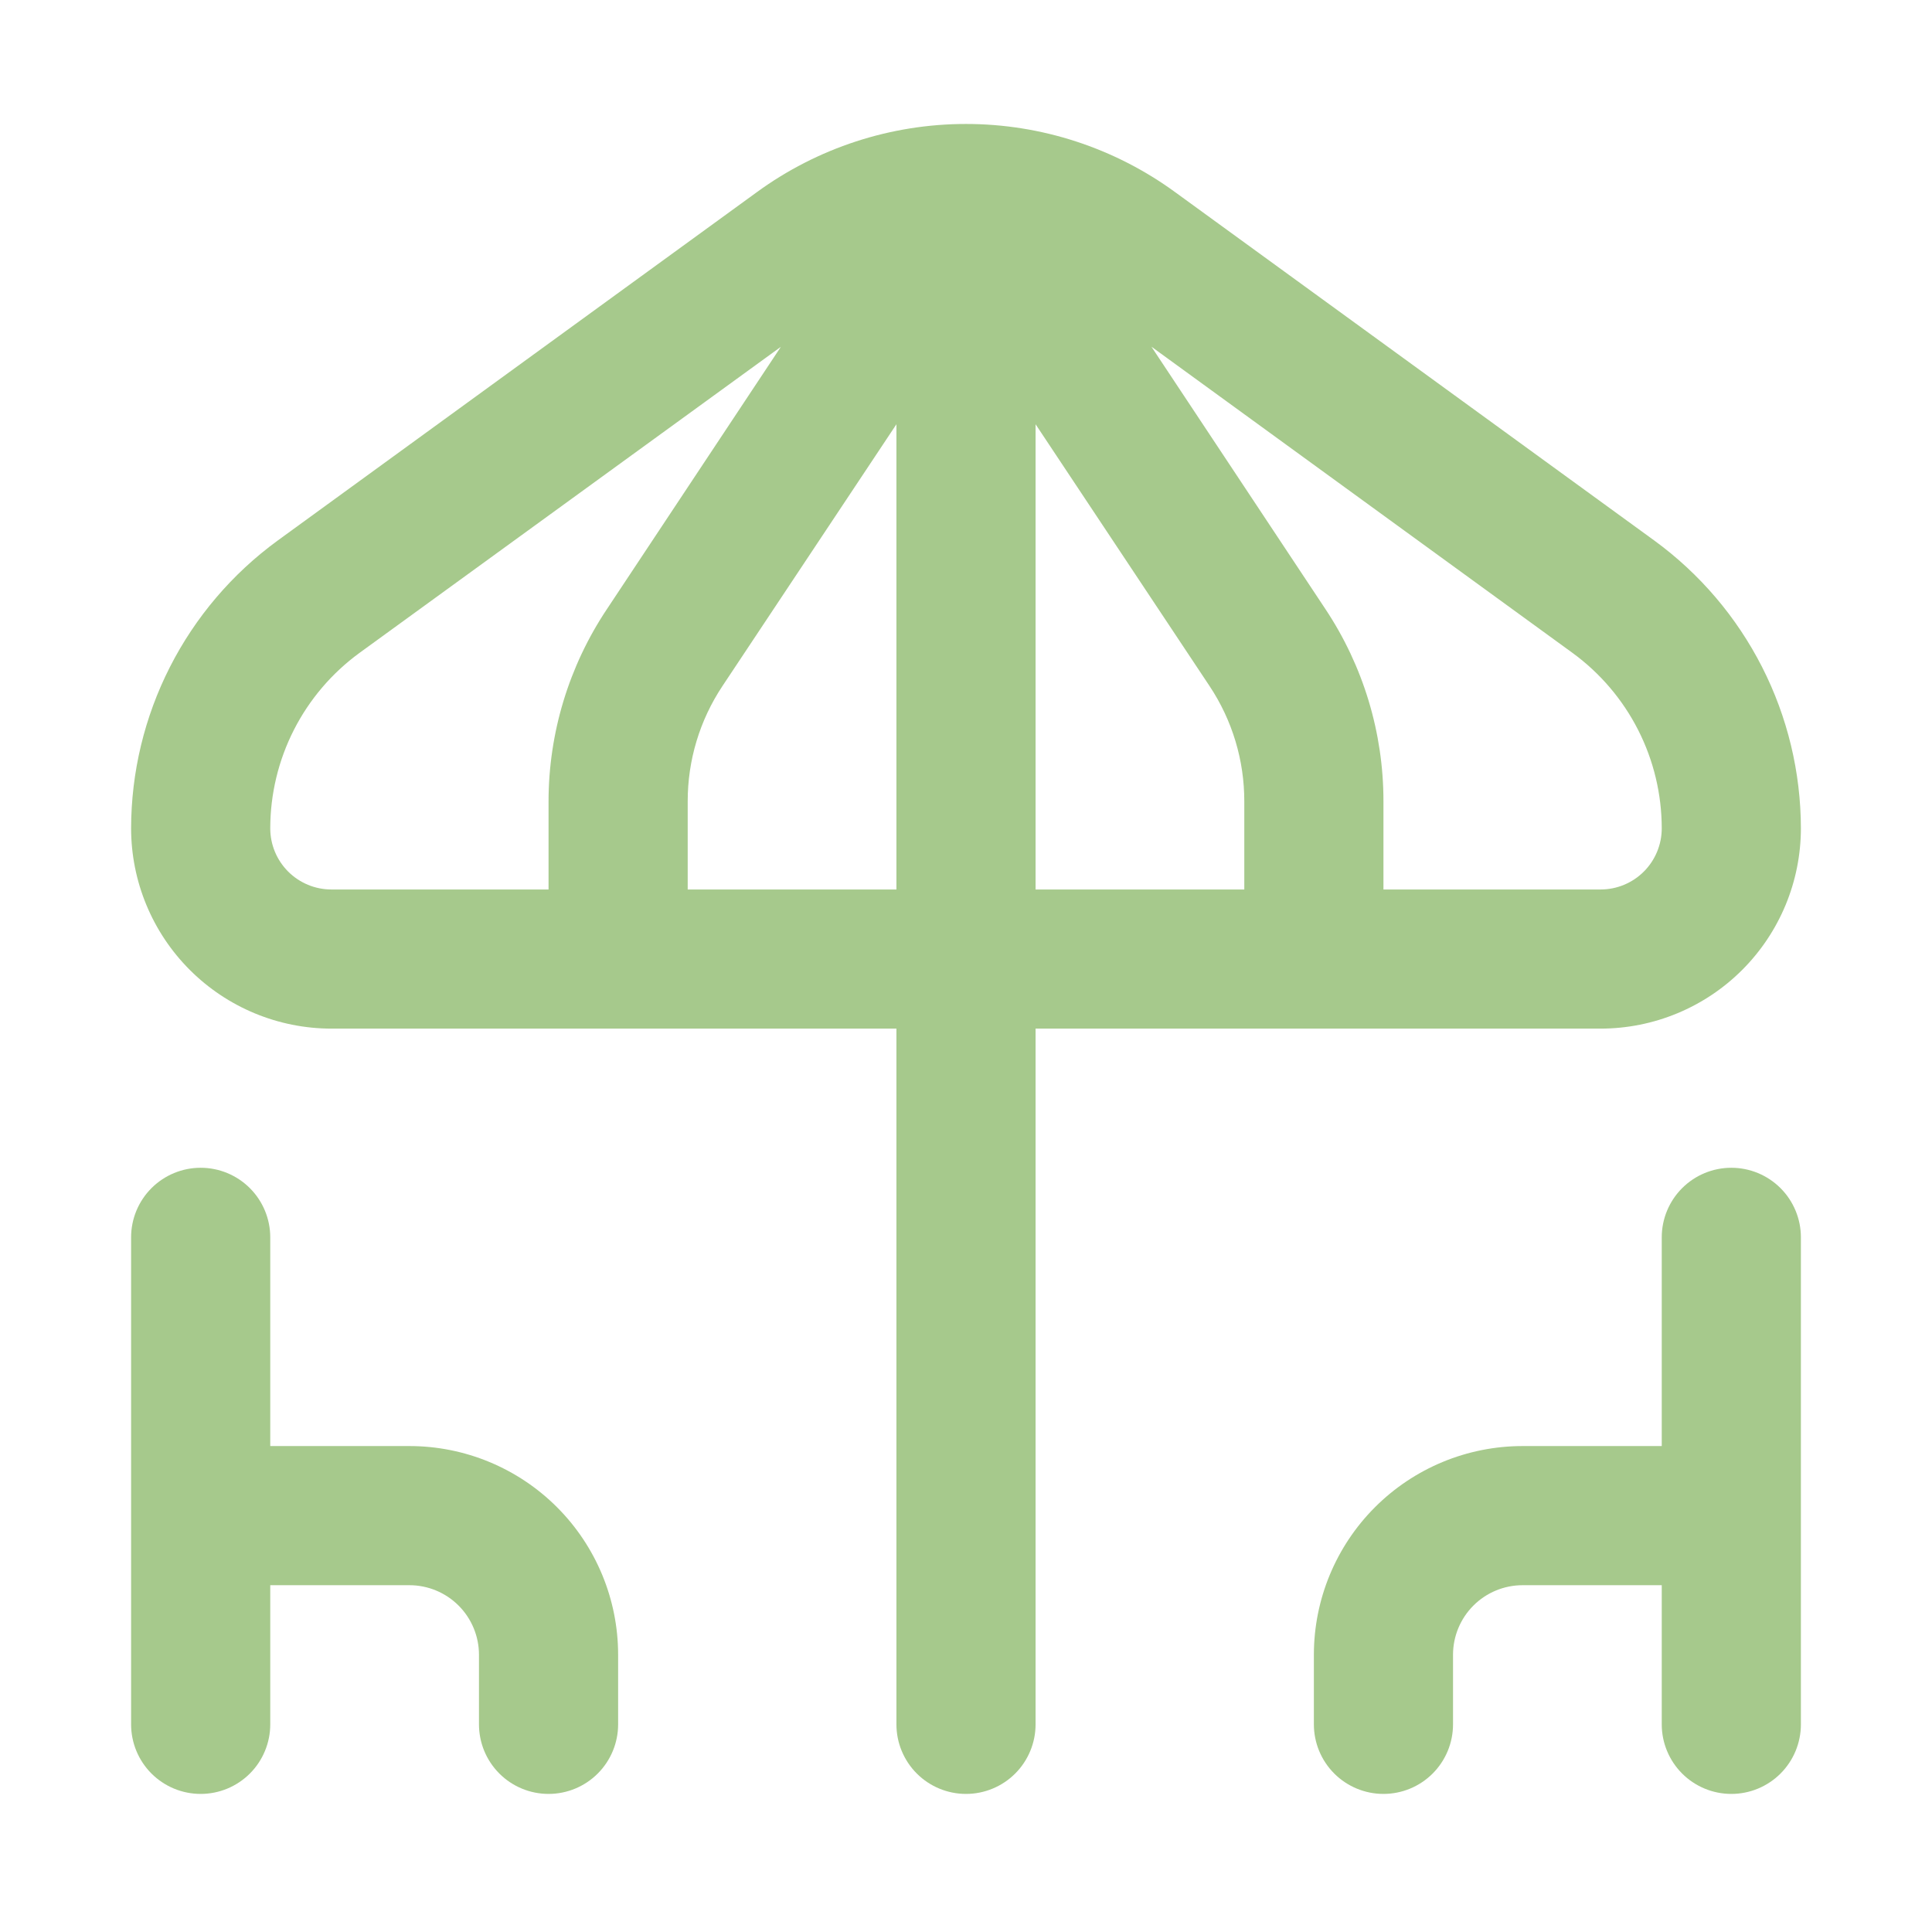 <svg width="280" height="278" viewBox="0 0 280 278" fill="none" xmlns="http://www.w3.org/2000/svg">
<g clip-path="url(#clip0_2108_35)">
<path d="M231.98 149.083C239.674 149.075 247.051 146.015 252.491 140.575C257.932 135.134 260.992 127.758 261 120.063C260.989 111.93 259.06 103.915 255.371 96.667C251.681 89.419 246.334 83.143 239.764 78.349L170.341 27.872C161.534 21.436 150.908 17.967 140 17.967C129.092 17.967 118.466 21.436 109.659 27.872L40.236 78.349C33.666 83.143 28.319 89.419 24.629 96.667C20.94 103.915 19.011 111.93 19 120.063C19.008 127.758 22.068 135.134 27.509 140.575C32.949 146.015 40.326 149.075 48.02 149.083H129.917V249.917C129.917 252.591 130.979 255.156 132.87 257.047C134.761 258.938 137.326 260 140 260C142.674 260 145.239 258.938 147.13 257.047C149.021 255.156 150.083 252.591 150.083 249.917V149.083H231.98ZM175.292 99.423C178.589 104.378 180.343 110.199 180.333 116.151V128.917H150.083V61.489L175.292 99.423ZM227.906 94.633C231.91 97.556 235.167 101.382 237.414 105.801C239.66 110.22 240.831 115.107 240.833 120.063C240.831 122.411 239.897 124.661 238.237 126.321C236.578 127.98 234.327 128.914 231.98 128.917H200.5V116.151C200.509 106.227 197.58 96.522 192.08 88.261L166.872 50.246L227.906 94.633ZM39.167 120.063C39.169 115.107 40.34 110.22 42.586 105.801C44.833 101.382 48.09 97.556 52.093 94.633L113.168 50.267L87.96 88.281C82.45 96.532 79.506 106.23 79.5 116.151V128.917H48.02C45.673 128.914 43.422 127.98 41.763 126.321C40.103 124.661 39.169 122.411 39.167 120.063ZM99.667 128.917V116.151C99.657 110.199 101.411 104.378 104.708 99.423L129.917 61.489V128.917H99.667Z" fill="#A6C98C"/>
<path d="M59.333 209.583H39.167V179.333C39.167 176.659 38.104 174.094 36.213 172.203C34.322 170.312 31.758 169.25 29.083 169.25C26.409 169.25 23.844 170.312 21.953 172.203C20.062 174.094 19 176.659 19 179.333L19 249.917C19 252.591 20.062 255.156 21.953 257.047C23.844 258.938 26.409 260 29.083 260C31.758 260 34.322 258.938 36.213 257.047C38.104 255.156 39.167 252.591 39.167 249.917V229.75H59.333C62.008 229.75 64.572 230.812 66.463 232.703C68.354 234.594 69.417 237.159 69.417 239.833V249.917C69.417 252.591 70.479 255.156 72.37 257.047C74.261 258.938 76.826 260 79.5 260C82.174 260 84.739 258.938 86.63 257.047C88.521 255.156 89.583 252.591 89.583 249.917V239.833C89.583 231.811 86.396 224.116 80.723 218.443C75.05 212.77 67.356 209.583 59.333 209.583Z" fill="#A6C98C"/>
<path d="M250.917 169.25C248.242 169.25 245.678 170.312 243.787 172.203C241.896 174.094 240.833 176.659 240.833 179.333V209.583H220.667C212.644 209.583 204.95 212.77 199.277 218.443C193.604 224.116 190.417 231.811 190.417 239.833V249.917C190.417 252.591 191.479 255.156 193.37 257.047C195.261 258.938 197.826 260 200.5 260C203.174 260 205.739 258.938 207.63 257.047C209.521 255.156 210.583 252.591 210.583 249.917V239.833C210.583 237.159 211.646 234.594 213.537 232.703C215.428 230.812 217.992 229.75 220.667 229.75H240.833V249.917C240.833 252.591 241.896 255.156 243.787 257.047C245.678 258.938 248.242 260 250.917 260C253.591 260 256.156 258.938 258.047 257.047C259.938 255.156 261 252.591 261 249.917V179.333C261 176.659 259.938 174.094 258.047 172.203C256.156 170.312 253.591 169.25 250.917 169.25Z" fill="#A6C98C"/>
</g>
<defs>
<clipPath id="clip0_2108_35">
<rect width="242" height="242" fill="white" transform="translate(19 18)"/>
</clipPath>
</defs>
</svg>

